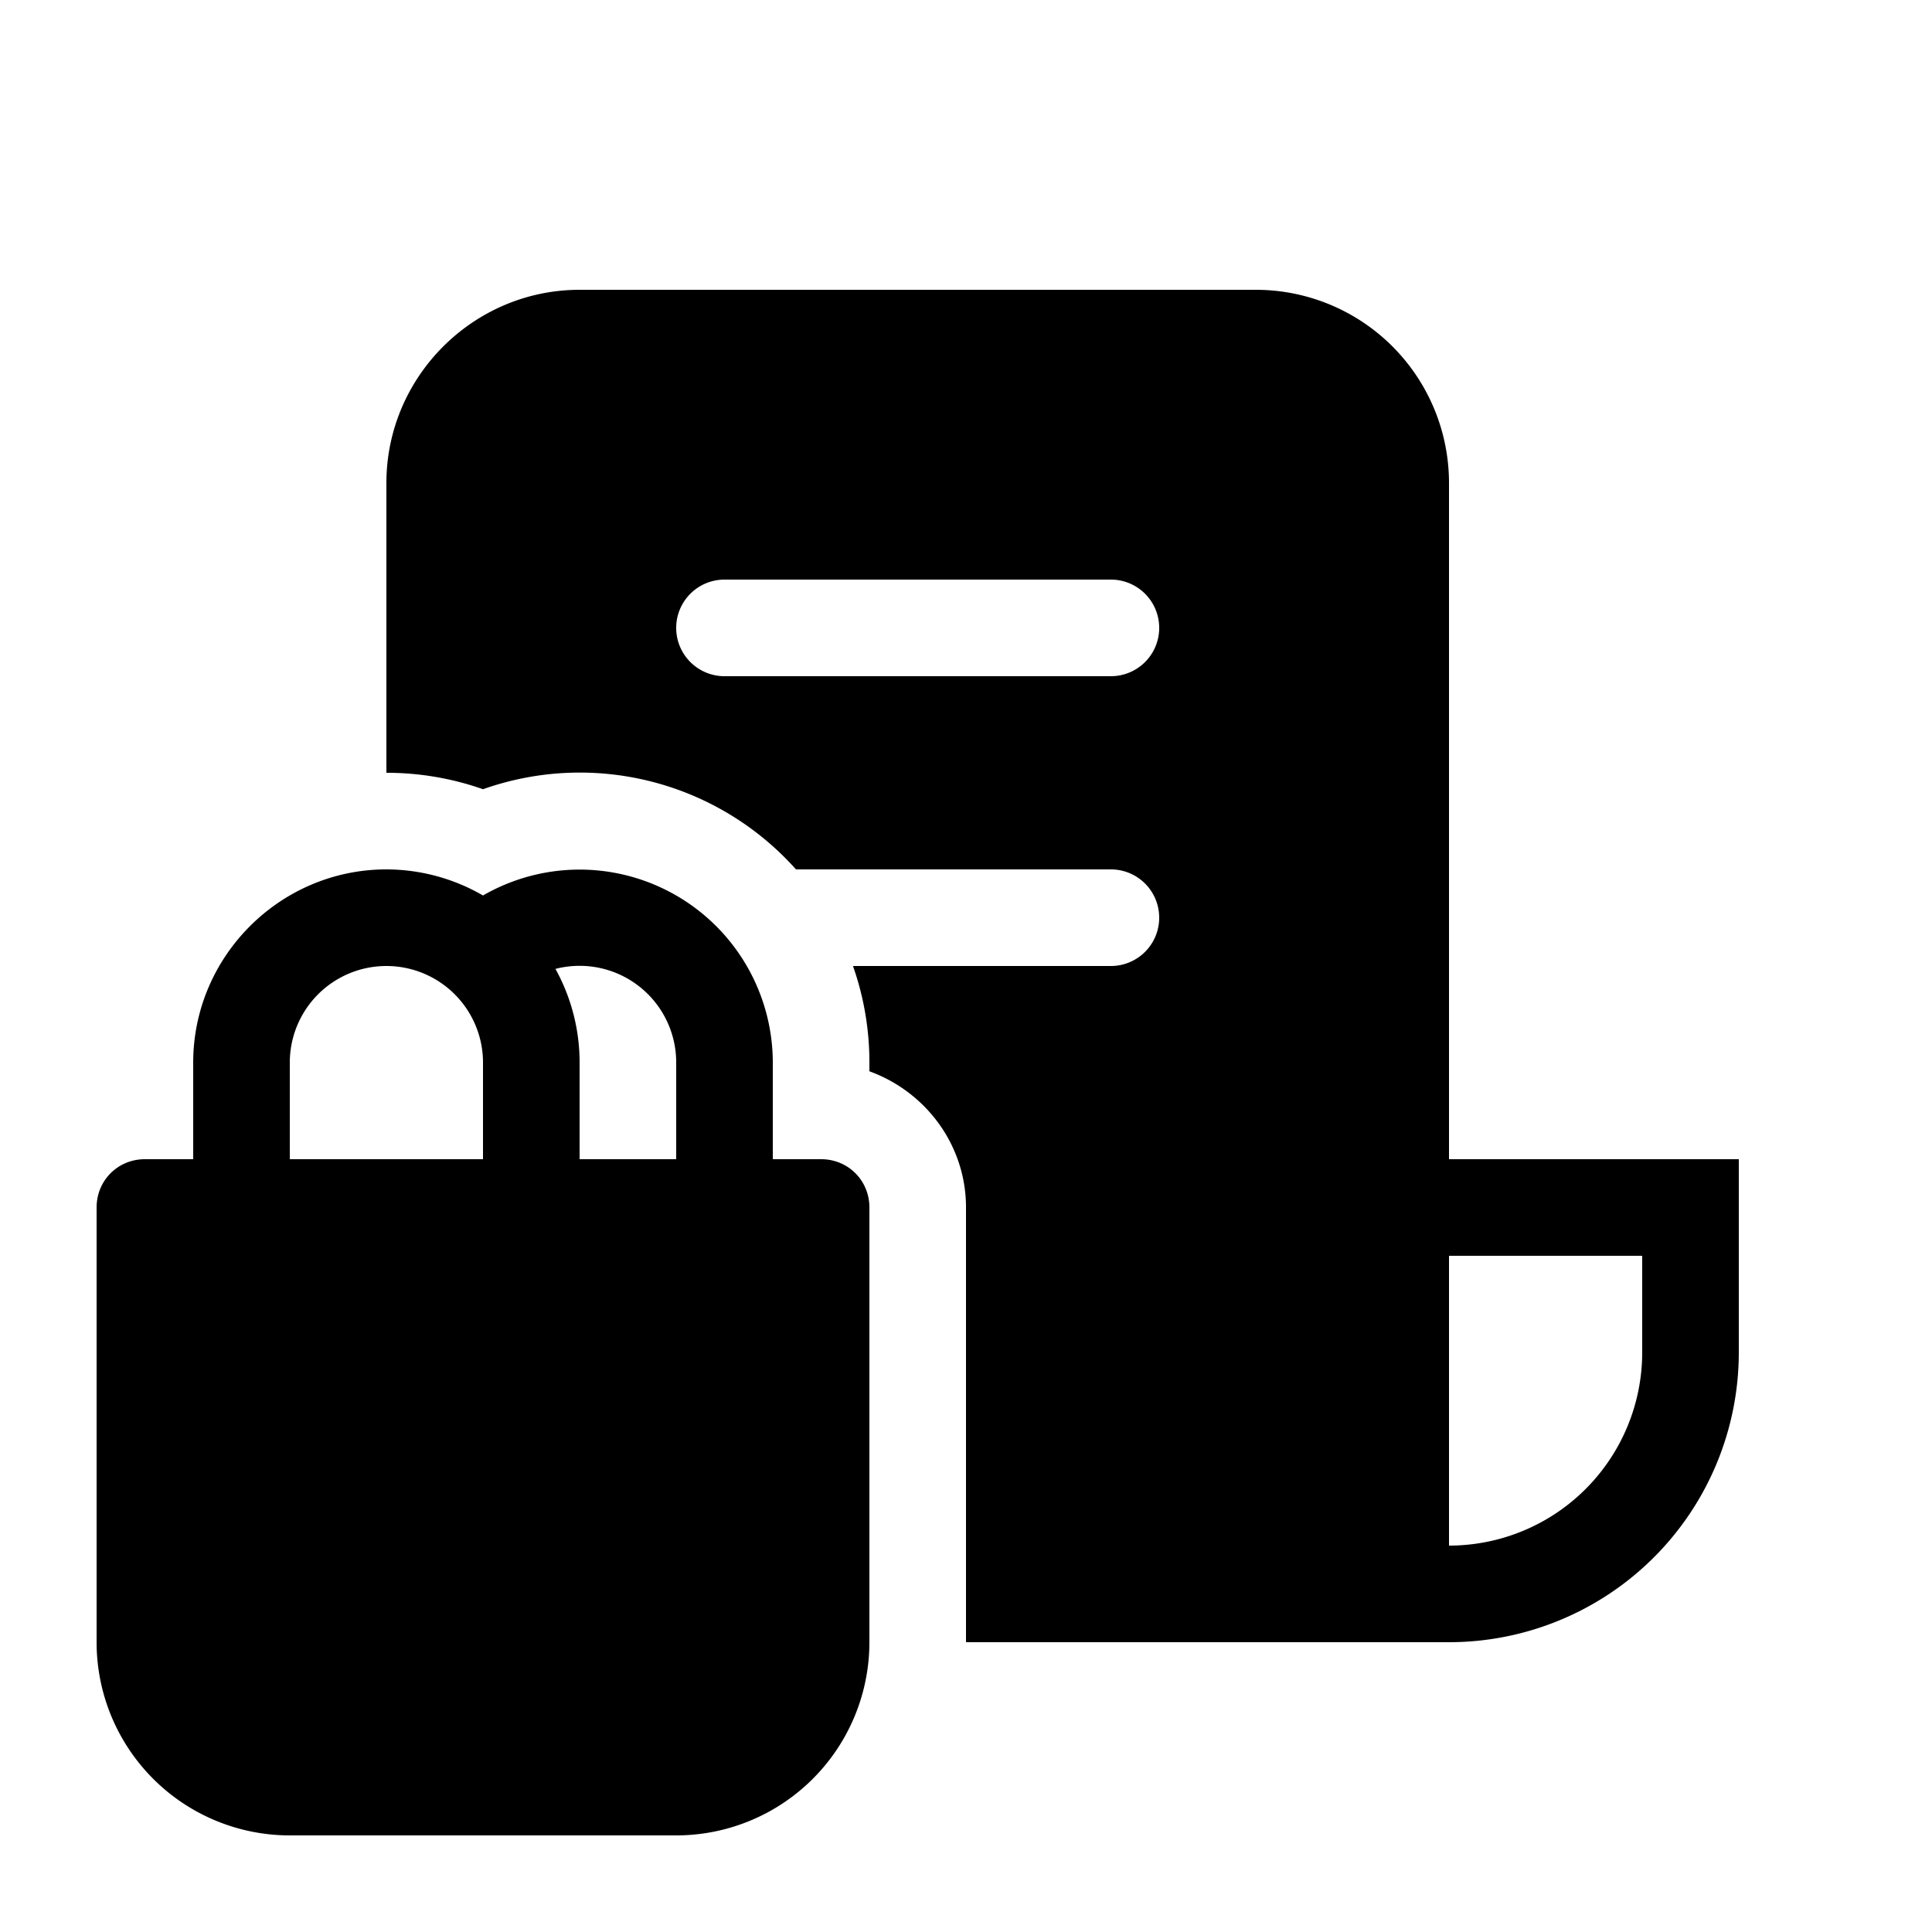 <svg width="20" height="20" viewBox="0 0 20 20" xmlns="http://www.w3.org/2000/svg"><path d="M4 5c0-1.1.9-2 2-2h7a2 2 0 0 1 2 2v7h3v2a3 3 0 0 1-3 3h-5v-4.5c0-.65-.42-1.2-1-1.41V11a3 3 0 0 0-.17-1h2.67a.5.5 0 0 0 0-1H8.24A3 3 0 0 0 5 8.17 3 3 0 0 0 4 8V5Zm11 11a2 2 0 0 0 2-2v-1h-2v3ZM7.5 6a.5.5 0 0 0 0 1h4a.5.5 0 0 0 0-1h-4ZM4 9a2 2 0 0 1 1 .27A2 2 0 0 1 8 11v1h.5c.28 0 .5.22.5.5V17a2 2 0 0 1-2 2H3a2 2 0 0 1-2-2v-4.5c0-.28.22-.5.5-.5H2v-1c0-1.1.9-2 2-2Zm1 3v-1a1 1 0 1 0-2 0v1h2Zm.75-1.97A2 2 0 0 1 6 11v1h1v-1a1 1 0 0 0-1.25-.97Z"/></svg>